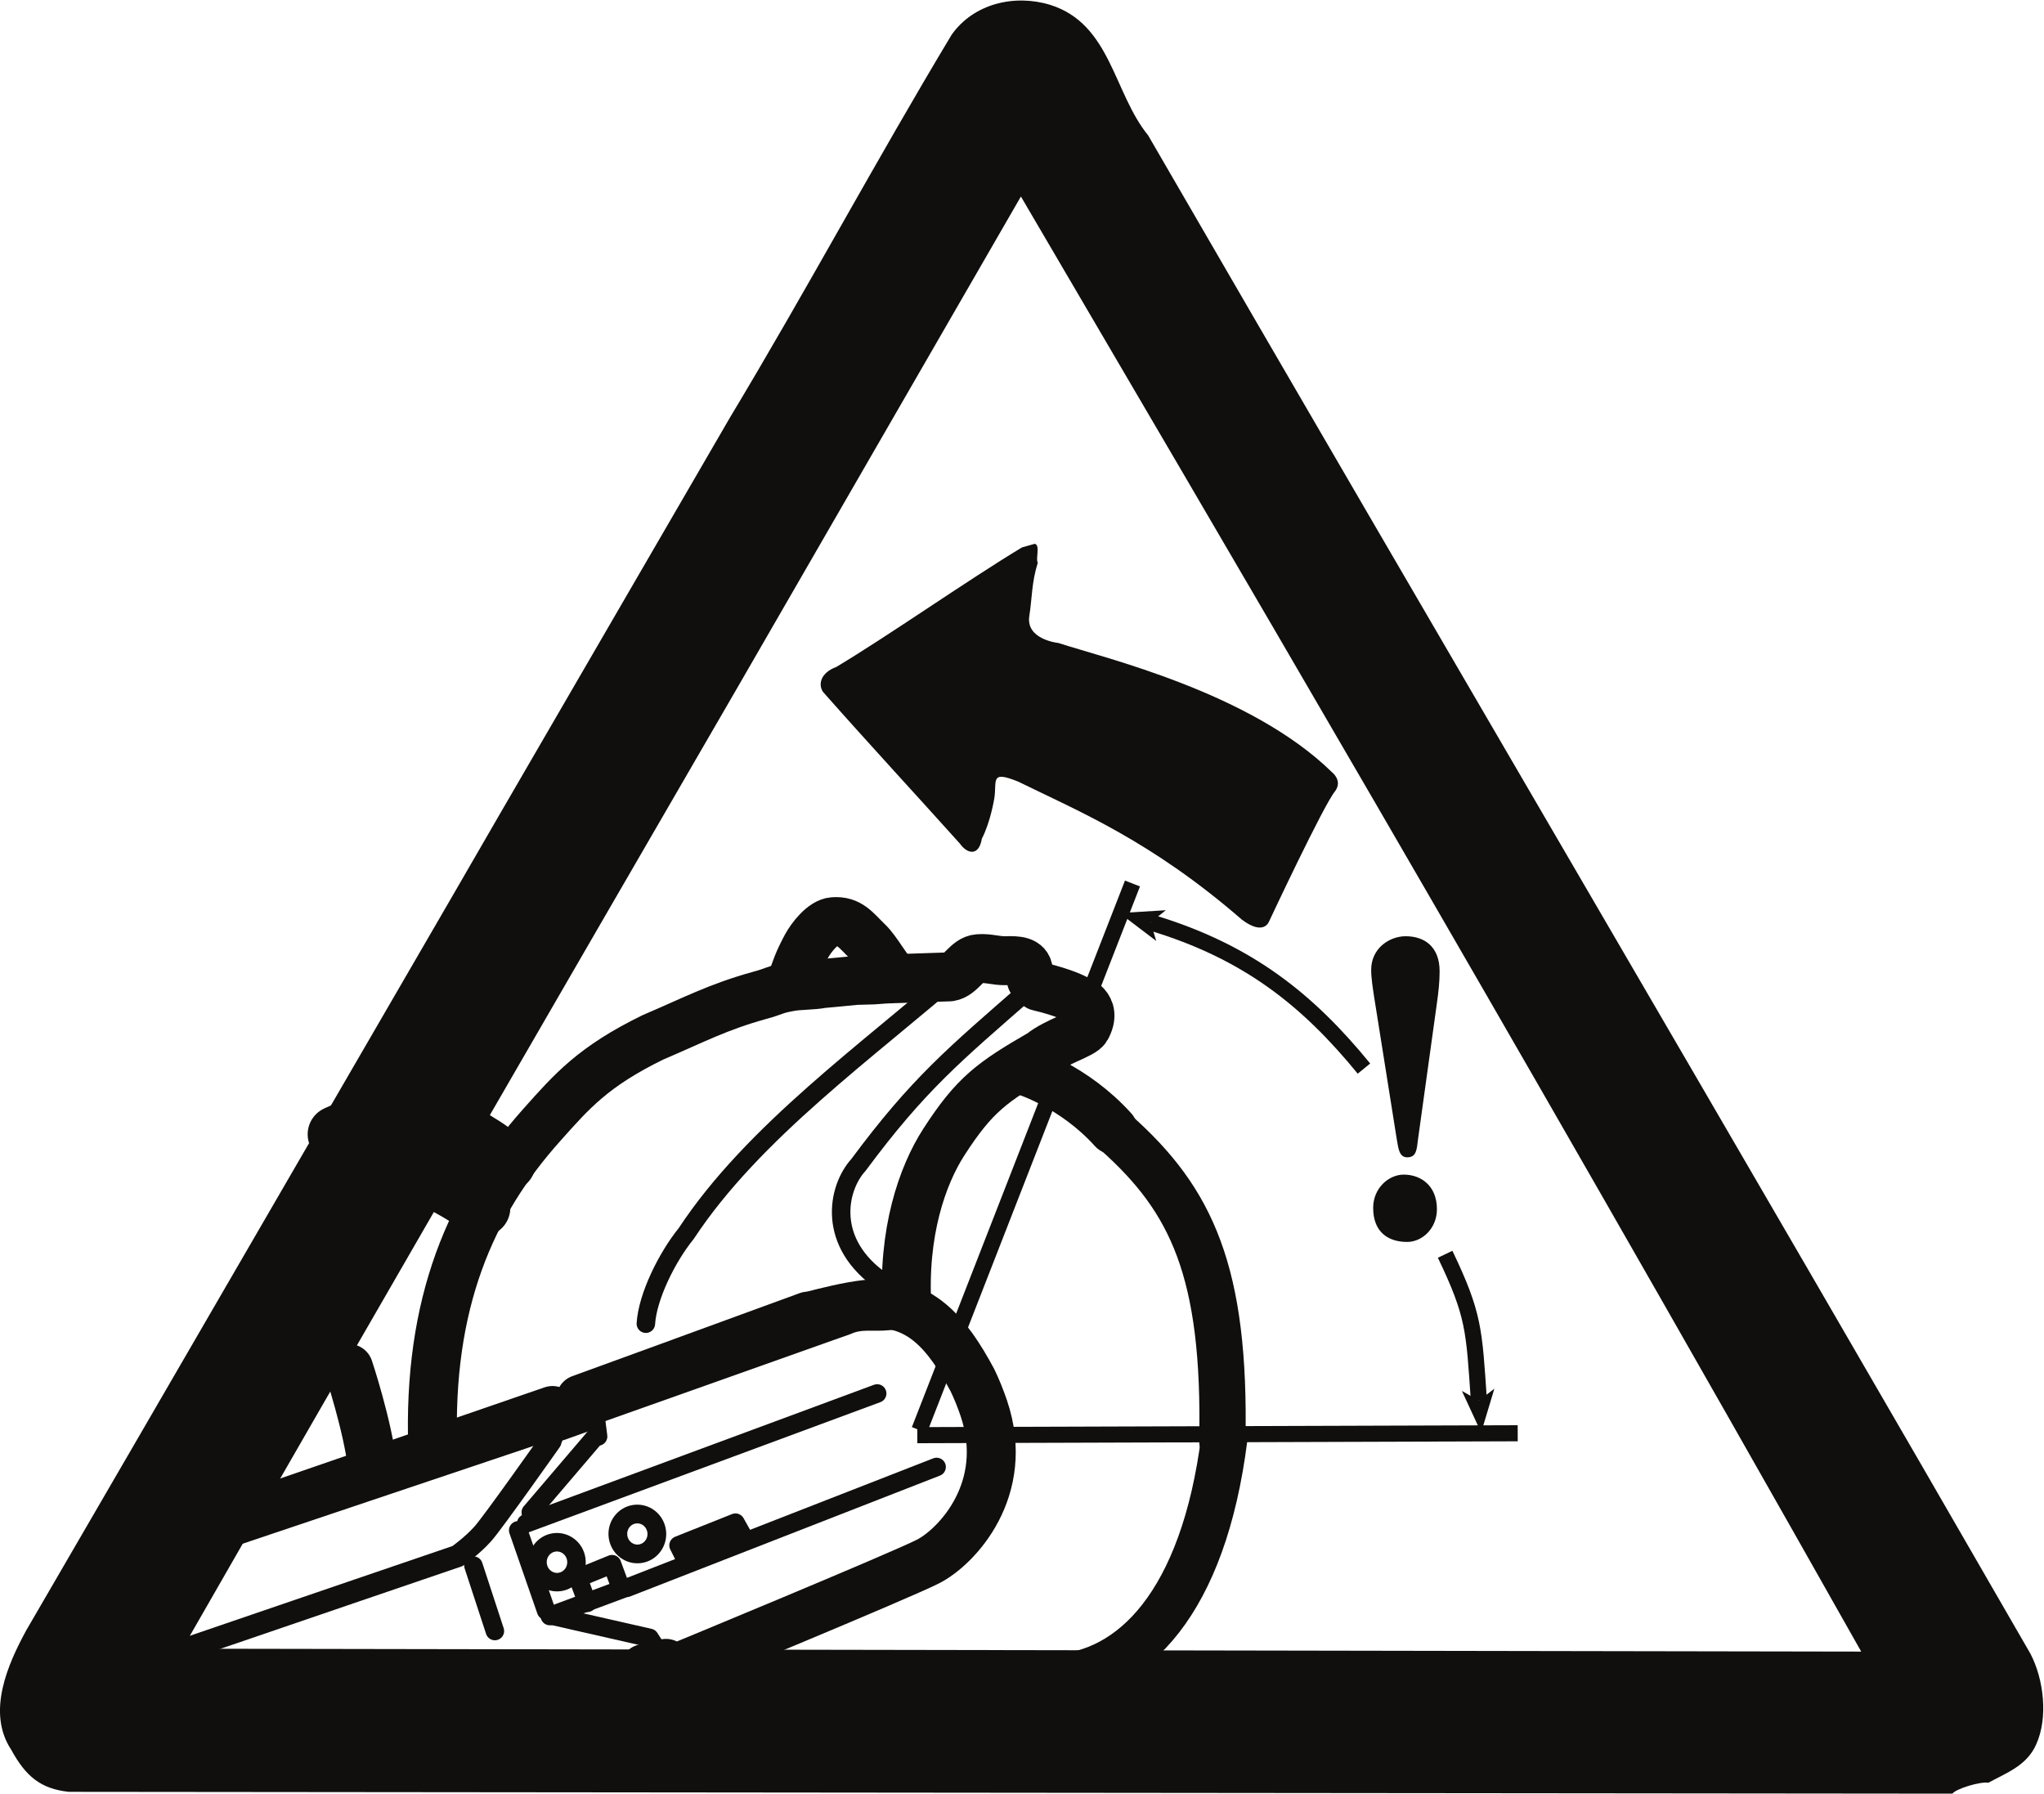 <?xml version="1.0" encoding="UTF-8" standalone="no"?>
<svg
   xmlns:dc="http://purl.org/dc/elements/1.1/"
   xmlns:cc="http://creativecommons.org/ns#"
   xmlns:rdf="http://www.w3.org/1999/02/22-rdf-syntax-ns#"
   xmlns:svg="http://www.w3.org/2000/svg"
   xmlns="http://www.w3.org/2000/svg"
   viewBox="0 0 45.36 39.8"
   height="39.8"
   width="45.36"
   xml:space="preserve"
   id="svg2"
   version="1.1"><defs
     id="defs6" /><g
     transform="matrix(1.333,0,0,-1.333,0,39.8)"
     id="g10"><g
       transform="scale(0.1)"
       id="g12"><path
         id="path14"
         style="fill:none;stroke:#100f0d;stroke-width:8.15;stroke-linecap:round;stroke-linejoin:round;stroke-miterlimit:3.864;stroke-dasharray:none;stroke-opacity:1"
         d="m 150.988,80.871 c -0.754,12.48 2.524,21.984 6.141,27.59 5.098,7.906 8.039,10 16.215,14.73 2.547,2.047 6.89,3.164 7.492,4.258 2.059,3.715 -1.641,4.801 -1.641,4.801 0,0 -1.84,1.074 -6.332,2.133 -0.117,0.5 -1.16,0.648 -1.199,1.242 -0.043,0.59 -0.418,0.707 -0.453,1.293 -0.121,1.766 -1.957,1.777 -3.688,1.738 -1.812,-0.051 -2.835,0.465 -4.64,0.332 -1.969,-0.14 -2.82,-2.711 -4.778,-3.023 l -10.175,-0.34" /><path
         id="path16"
         style="fill:none;stroke:#100f0d;stroke-width:3.08;stroke-linecap:round;stroke-linejoin:round;stroke-miterlimit:3.864;stroke-dasharray:none;stroke-opacity:1"
         d="m 92.121,29.574 16.016,-3.644 2.722,-4.242" /><path
         id="path18"
         style="fill:none;stroke:#100f0d;stroke-width:8.15;stroke-linecap:round;stroke-linejoin:round;stroke-miterlimit:3.864;stroke-dasharray:none;stroke-opacity:1"
         d="m 58.051,70.781 c 0,0 3.172,-9.512 3.981,-16.523" /><path
         id="path20"
         style="fill:none;stroke:#100f0d;stroke-width:3.08;stroke-linecap:round;stroke-linejoin:round;stroke-miterlimit:3.864;stroke-dasharray:none;stroke-opacity:1"
         d="m 91.93,62.938 0.289,-3.582 m 6.074,4.16 0.988,-1.785 0.289,-2.273" /><path
         id="path22"
         style="fill:none;stroke:#100f0d;stroke-width:1.66;stroke-linecap:round;stroke-linejoin:round;stroke-miterlimit:3.864;stroke-dasharray:none;stroke-opacity:1"
         d="m 105.172,22.766 1,-1.848" /><path
         id="path24"
         style="fill:none;stroke:#100f0d;stroke-width:8.15;stroke-linecap:round;stroke-linejoin:round;stroke-miterlimit:3.864;stroke-dasharray:none;stroke-opacity:1"
         d="m 185.305,110.52 c -6.496,7.218 -14.532,9.726 -14.532,9.726" /><path
         id="path26"
         style="fill:none;stroke:#100f0d;stroke-width:8.15;stroke-linecap:round;stroke-linejoin:round;stroke-miterlimit:3.864;stroke-dasharray:none;stroke-opacity:1"
         d="m 147.73,135.625 -2.375,-0.172 -2.832,-0.078 -5.679,-0.539 c -1.461,-0.297 -3.766,-0.242 -5.231,-0.508 -2.843,-0.492 -2.48,-0.734 -5.175,-1.453 -6.926,-1.926 -10.758,-3.996 -17.747,-6.984 C 98.746,121.035 95.191,116.914 90.215,111.336 78.418,98.144 71.195,81.762 72.047,57.434" /><path
         id="path28"
         style="fill:none;stroke:#100f0d;stroke-width:7.7;stroke-linecap:round;stroke-linejoin:round;stroke-miterlimit:3.864;stroke-dasharray:none;stroke-opacity:1"
         d="m 171.133,19.602 c 0.512,0.027 3.621,-0.293 4.156,-0.274 13.246,0.465 25.063,12.438 28.531,39.785" /><path
         id="path30"
         style="fill:none;stroke:#100f0d;stroke-width:7.7;stroke-linecap:round;stroke-linejoin:round;stroke-miterlimit:3.864;stroke-dasharray:none;stroke-opacity:1"
         d="m 203.496,58.656 c 0.567,28.289 -5.156,40.145 -17.578,51.254" /><path
         id="path32"
         style="fill:none;stroke:#100f0d;stroke-width:8.15;stroke-linecap:round;stroke-linejoin:round;stroke-miterlimit:3.864;stroke-dasharray:none;stroke-opacity:1"
         d="m 148.824,136.172 c -1.308,1.207 -2.828,4.168 -4.336,5.617 -2.015,1.941 -3,3.563 -5.761,3.359 -1.719,-0.125 -3.641,-2.566 -4.477,-4.101 -1.441,-2.703 -1.711,-3.699 -2.734,-6.613" /><path
         id="path34"
         style="fill:none;stroke:#100f0d;stroke-width:3.08;stroke-linecap:round;stroke-linejoin:round;stroke-miterlimit:3.864;stroke-dasharray:none;stroke-opacity:1"
         d="m 160.121,137.305 c -15.496,-13.555 -34.719,-27.121 -45.883,-44.075 -3.191,-3.93 -6.437,-10.477 -6.715,-15" /><path
         id="path36"
         style="fill:none;stroke:#100f0d;stroke-width:3.08;stroke-linecap:round;stroke-linejoin:round;stroke-miterlimit:3.864;stroke-dasharray:none;stroke-opacity:1"
         d="m 171.07,133.68 c -12.191,-10.66 -18.168,-15.555 -28.156,-29.024 -3.519,-3.855 -5.441,-13.031 4.129,-19.515" /><path
         id="path38"
         style="fill:none;stroke:#100f0d;stroke-width:3.7;stroke-linecap:round;stroke-linejoin:round;stroke-miterlimit:3.864;stroke-dasharray:none;stroke-opacity:1"
         d="m 27.836,23.035 c 20.09,6.879 48.352,16.52 48.352,16.52 0,0 2.465,1.738 4.215,3.715 1.758,1.984 11.25,15.449 11.25,15.449" /><path
         id="path40"
         style="fill:none;stroke:#100f0d;stroke-width:3.08;stroke-linecap:round;stroke-linejoin:round;stroke-miterlimit:3.864;stroke-dasharray:none;stroke-opacity:1"
         d="m 112.965,41.332 0.937,-1.871 9.618,3.723 -1.079,1.922 z" /><path
         id="path42"
         style="fill:none;stroke:#100f0d;stroke-width:3.08;stroke-linecap:round;stroke-linejoin:round;stroke-miterlimit:3.864;stroke-dasharray:none;stroke-opacity:1"
         d="M 86.273,43.832 90.918,30.461" /><path
         id="path44"
         style="fill:none;stroke:#100f0d;stroke-width:3.08;stroke-linecap:round;stroke-linejoin:round;stroke-miterlimit:3.864;stroke-dasharray:none;stroke-opacity:1"
         d="M 78.82,37.957 82.387,27.07" /><path
         id="path46"
         style="fill:none;stroke:#100f0d;stroke-width:3.08;stroke-linecap:round;stroke-linejoin:round;stroke-miterlimit:3.864;stroke-dasharray:none;stroke-opacity:1"
         d="m 89.512,38.07 c -0.25,1.82 0.981,3.496 2.758,3.75 1.777,0.254 3.426,-1.02 3.672,-2.828 0.25,-1.82 -0.984,-3.5 -2.762,-3.754 -1.773,-0.254 -3.418,1.02 -3.668,2.832 z" /><path
         id="path48"
         style="fill:none;stroke:#100f0d;stroke-width:3.08;stroke-linecap:round;stroke-linejoin:round;stroke-miterlimit:3.864;stroke-dasharray:none;stroke-opacity:1"
         d="m 103.398,34.125 -1.511,4.07 -5.66,-2.305 1.547,-4.125" /><path
         id="path50"
         style="fill:none;stroke:#100f0d;stroke-width:3.08;stroke-linecap:round;stroke-linejoin:round;stroke-miterlimit:3.864;stroke-dasharray:none;stroke-opacity:1"
         d="M 99.121,59.426 88.363,46.824" /><path
         id="path52"
         style="fill:none;stroke:#100f0d;stroke-width:3.08;stroke-linecap:round;stroke-linejoin:round;stroke-miterlimit:3.864;stroke-dasharray:none;stroke-opacity:1"
         d="M 155.926,54.379 104.371,34.266" /><path
         id="path54"
         style="fill:none;stroke:#100f0d;stroke-width:3.08;stroke-linecap:round;stroke-linejoin:round;stroke-miterlimit:3.864;stroke-dasharray:none;stroke-opacity:1"
         d="M 104.195,34.281 91.535,29.562" /><path
         id="path56"
         style="fill:none;stroke:#100f0d;stroke-width:3.08;stroke-linecap:round;stroke-linejoin:round;stroke-miterlimit:3.864;stroke-dasharray:none;stroke-opacity:1"
         d="M 146.031,66.613 87.602,44.984" /><path
         id="path58"
         style="fill:none;stroke:#100f0d;stroke-width:3.08;stroke-linecap:round;stroke-linejoin:round;stroke-miterlimit:3.864;stroke-dasharray:none;stroke-opacity:1"
         d="m 99.926,63.348 41.172,14.613 c 2.199,1.016 4.386,0.465 6.742,0.715 4.719,0.508 6.98,0.055 9.937,-3.824" /><path
         id="path60"
         style="fill:none;stroke:#100f0d;stroke-width:3.08;stroke-linecap:round;stroke-linejoin:round;stroke-miterlimit:3.864;stroke-dasharray:none;stroke-opacity:1"
         d="M 18.324,35.812 91.523,60.414" /><path
         id="path62"
         style="fill:none;stroke:#100f0d;stroke-width:8.15;stroke-linecap:round;stroke-linejoin:round;stroke-miterlimit:3.864;stroke-dasharray:none;stroke-opacity:1"
         d="m 67.367,5.77 c 0.527,0.188 0.816,0.293 0.816,0.293 0,0 0.297,0.098 2.902,0.812 2.606,0.715 2.84,0.902 2.84,0.902 L 107.5,19.133 l -0.234,1.695 3.593,0.859 1.801,-0.781 c 0,0 37.082,15.316 41.817,17.727 4.738,2.394 13.882,12.004 9.304,25.531 -0.558,1.641 -1.183,3.191 -1.883,4.644 -4.187,7.785 -8.812,13.578 -17.656,12.637 -2.871,-0.305 -6.726,-1.266 -9.035,-1.871" /><path
         id="path64"
         style="fill:none;stroke:#100f0d;stroke-width:8.15;stroke-linecap:round;stroke-linejoin:round;stroke-miterlimit:3.864;stroke-dasharray:none;stroke-opacity:1"
         d="M 134.516,79.484 C 124.137,75.664 96.66,65.664 96.66,65.664 L 97.18,64.359 92.707,62.762 91.977,63.777 26.82,41.316 19.211,38.652 16.031,37.578" /><path
         id="path66"
         style="fill:none;stroke:#100f0d;stroke-width:3.12;stroke-linecap:round;stroke-linejoin:round;stroke-miterlimit:3.864;stroke-dasharray:none;stroke-opacity:1"
         d="m 102.891,42.766 c -0.254,1.82 0.98,3.496 2.757,3.75 1.778,0.25 3.418,-1.012 3.672,-2.832 0.254,-1.816 -0.98,-3.496 -2.757,-3.75 -1.774,-0.254 -3.418,1.016 -3.672,2.832 z" /><path
         id="path68"
         style="fill:none;stroke:#100f0d;stroke-width:9.46;stroke-linecap:round;stroke-linejoin:round;stroke-miterlimit:3.864;stroke-dasharray:none;stroke-opacity:1"
         d="m 80.227,97.512 c -4.387,2.715 -3.691,2.41 -8.543,4.933 -1.984,1.032 -3.523,1.825 -5.781,1.825" /><path
         id="path70"
         style="fill:none;stroke:#100f0d;stroke-width:9.46;stroke-linecap:round;stroke-linejoin:round;stroke-miterlimit:3.864;stroke-dasharray:none;stroke-opacity:1"
         d="m 55.949,109.754 c 0.059,0.031 0.117,0.059 0.168,0.082 1.926,0.891 5.07,2.148 7.062,2.961 l 3.836,0.976 c 5.949,0.411 9.246,-3.16 12.649,-5.23 2.906,-1.754 1.801,-1.332 4.781,-3.535" /><path
         id="path72"
         style="fill:none;stroke:#100f0d;stroke-width:9.46;stroke-linecap:round;stroke-linejoin:round;stroke-miterlimit:3.864;stroke-dasharray:none;stroke-opacity:1"
         d="m 52.734,93.809 c 1.836,2.652 5.859,6.632 8.238,8.175 1.406,0.907 2.262,1.778 4.16,2.262 2.262,0.559 3.555,0.992 6.539,0.082" /><path
         id="path74"
         style="fill:none;stroke:#100f0d;stroke-width:2.68;stroke-linecap:butt;stroke-linejoin:miter;stroke-miterlimit:3.864;stroke-dasharray:none;stroke-opacity:1"
         d="m 153.059,60.527 35.476,90.977 m -35.824,-91.832 99.957,0.32" /><path
         id="path76"
         style="fill:none;stroke:#100f0d;stroke-width:2.68;stroke-linecap:butt;stroke-linejoin:miter;stroke-miterlimit:3.864;stroke-dasharray:none;stroke-opacity:1"
         d="m 227.07,120.695 c -9.14,11.18 -19.101,19.434 -35.515,24.328" /><path
         id="path78"
         style="fill:#100f0d;fill-opacity:1;fill-rule:evenodd;stroke:none"
         d="m 191.555,145.023 0.937,-3.082 -6.121,4.645 7.711,0.469 -2.527,-2.032" /><path
         id="path80"
         style="fill:none;stroke:#100f0d;stroke-width:2.68;stroke-linecap:butt;stroke-linejoin:miter;stroke-miterlimit:3.864;stroke-dasharray:none;stroke-opacity:1"
         d="m 246.203,65.441 c -0.801,11.828 -0.793,14.27 -5.617,24.344" /><path
         id="path82"
         style="fill:#100f0d;fill-opacity:1;fill-rule:evenodd;stroke:none"
         d="m 246.203,65.438 2.578,1.969 -2.199,-7.301 -3.203,6.926 2.824,-1.594" /><path
         id="path84"
         style="fill:#100f0d;fill-opacity:1;fill-rule:evenodd;stroke:none"
         d="M 309.855,23.645 C 248.879,131.66 201.75,211.594 169.961,265.863 L 122.555,183.75 C 91.832,130.762 60.891,77.344 30.375,24.129 l 279.48,-0.484 z M 11.43,0.301 C 6.781,0.82 4.312,2.836 1.855,7.328 -2.25,13.559 1.293,21.543 4.379,27.199 l 17.769,30.578 53.105,91.528 8.121,14.043 38.18,65.773 c 12.715,21.141 24.156,42.524 36.875,63.672 3.695,5.223 10.511,6.777 16.406,4.973 10.109,-3.172 10.519,-14.629 16.309,-21.731 48.543,-83.82 98.347,-168.508 146.882,-252.742 2.239,-4.285 2.961,-10.656 0.969,-15.07 C 337.441,4.652 334.023,3.461 331.027,1.816 329.758,2.055 325.684,0.848 325.031,0 L 11.43,0.301 v 0" /><path
         id="path86"
         style="fill:#100f0d;fill-opacity:1;fill-rule:evenodd;stroke:none"
         d="m 228.605,97.519 c 0,3.265 2.579,5.527 5.086,5.527 2.891,0 5.528,-1.871 5.528,-5.762 0,-3.195 -2.449,-5.445 -4.949,-5.445 -3.086,0 -5.665,1.559 -5.665,5.68 z m 7.469,11.434 c -0.215,-1.637 -0.215,-3.031 -1.804,-3.031 -1.418,0 -1.485,1.715 -1.739,3.031 l -3.789,23.813 c -0.207,1.402 -0.469,3.039 -0.469,4.355 0,3.664 3.106,5.606 5.743,5.606 3.086,0 5.652,-1.707 5.652,-5.832 0,-1.793 -0.195,-3.508 -0.449,-5.293 l -3.145,-22.649 v 0" /><path
         id="path88"
         style="fill:#100f0d;fill-opacity:1;fill-rule:nonzero;stroke:none"
         d="m 165.531,165.676 c 0.465,2.945 -0.773,4.715 3.977,2.789 10.301,-5.047 22.152,-9.891 37.242,-22.977 3.621,-2.73 4.492,-0.367 4.492,-0.367 0,0 9.168,19.567 11.024,21.746 1.3,1.774 -0.496,3.141 -0.496,3.141 -13.555,13.301 -37.883,19.027 -45.575,21.535 0,0 -5.457,0.551 -4.836,4.496 0.473,2.953 0.36,5.516 1.414,8.871 -0.414,0.578 0.465,2.953 -0.515,3.141 l -2.121,-0.602 c -8.93,-5.375 -22.559,-14.922 -30.922,-19.902 -2.695,-1.012 -3.012,-2.984 -2.188,-4.164 8.141,-9.199 15.039,-16.625 22.774,-25.235 1.226,-1.753 3.179,-2.144 3.656,0.817 1.445,2.754 2.074,6.711 2.074,6.711" /></g></g></svg>